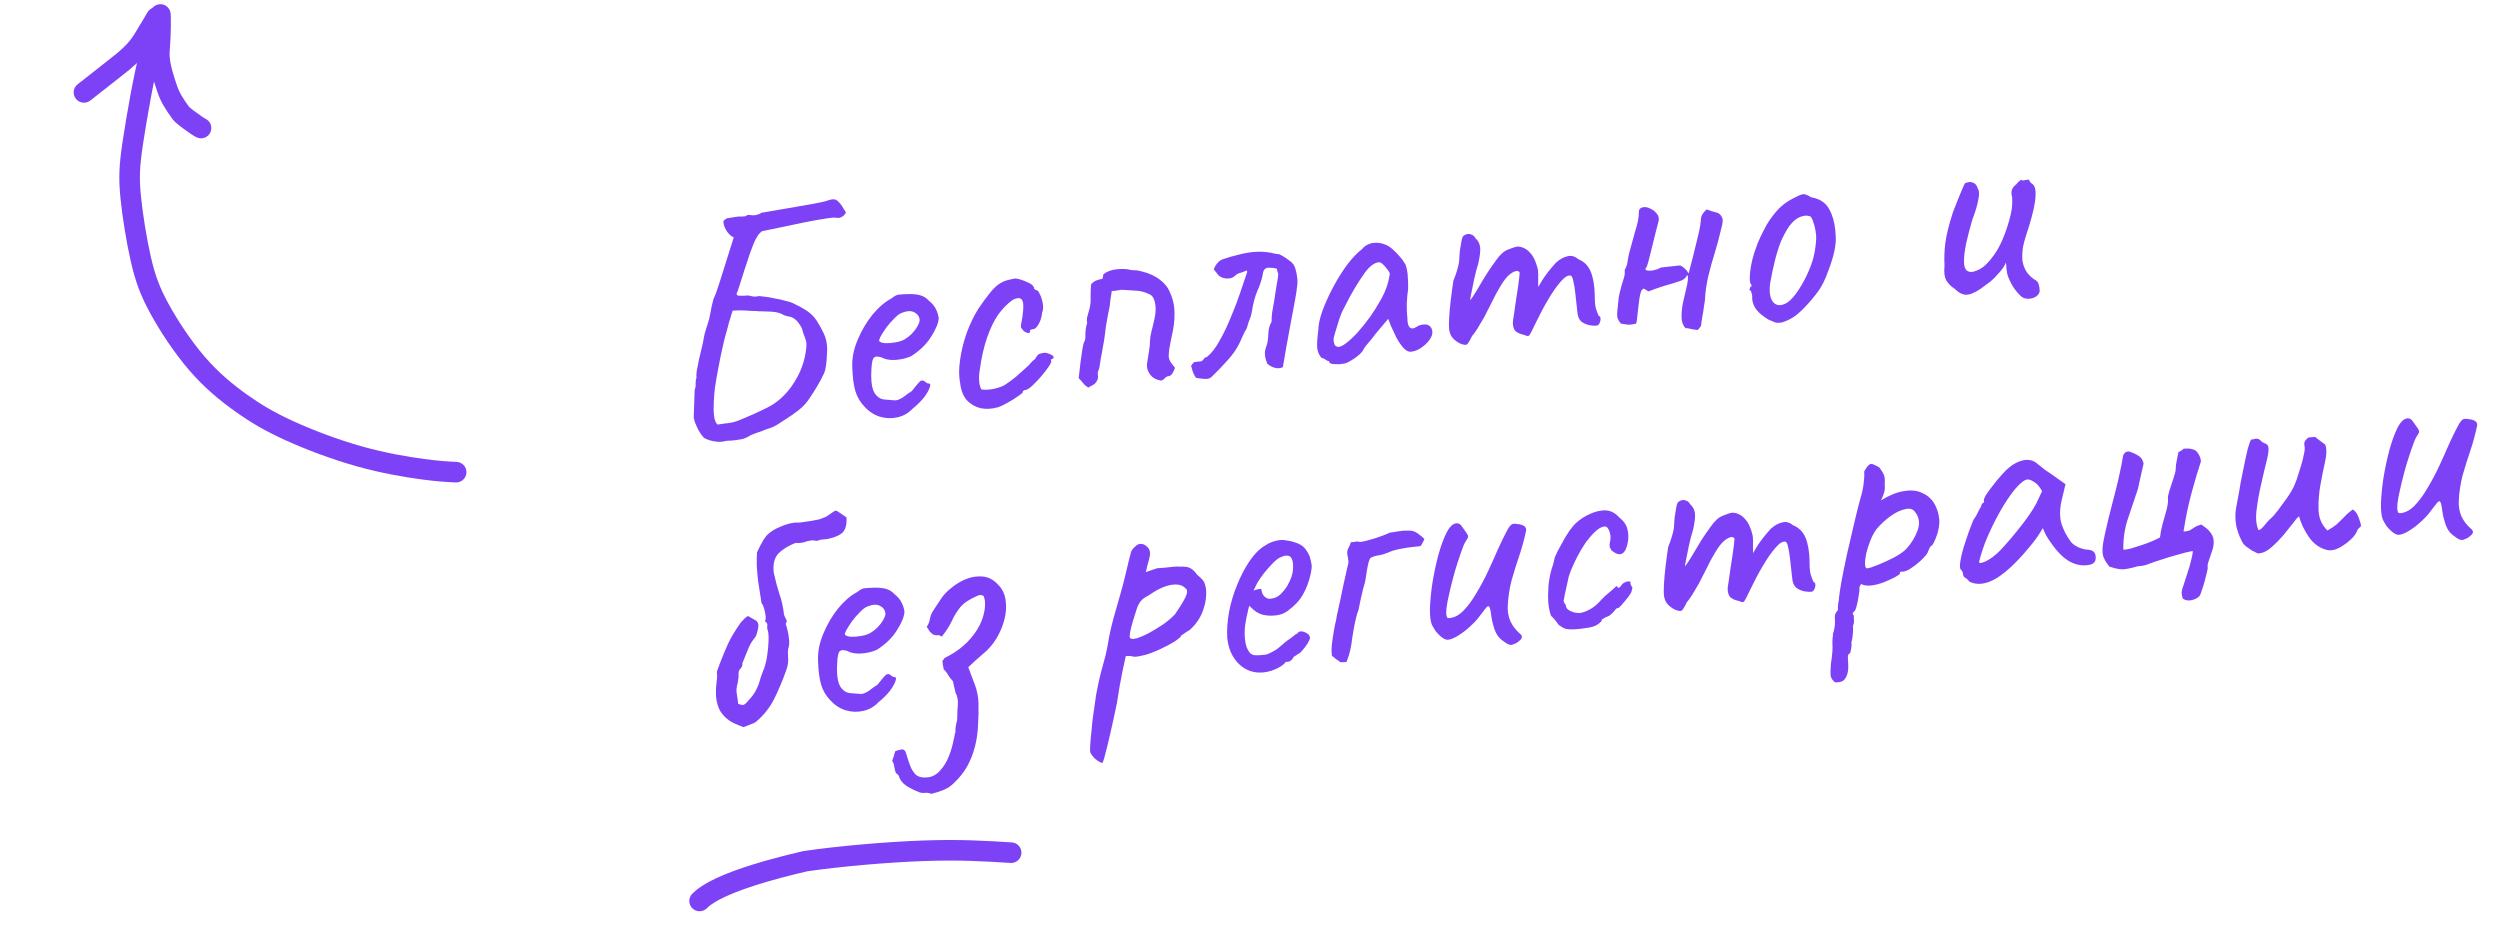 <?xml version="1.0" encoding="UTF-8"?> <svg xmlns="http://www.w3.org/2000/svg" width="243" height="90" viewBox="0 0 243 90" fill="none"><path d="M70.229 42.925C70.02 42.969 69.696 42.951 69.258 42.871C68.838 42.767 68.546 42.649 68.382 42.517C68.21 42.321 68.044 42.082 67.884 41.799C67.745 41.514 67.631 41.258 67.542 41.032C67.471 40.782 67.433 40.636 67.429 40.594L67.519 37.912C67.604 37.709 67.635 37.502 67.612 37.29C67.609 37.075 67.64 36.868 67.704 36.668C67.671 36.564 67.679 36.349 67.729 36.021C67.798 35.67 67.873 35.286 67.956 34.869C68.058 34.429 68.153 34.032 68.243 33.679C68.331 33.304 68.379 33.063 68.389 32.954C68.439 32.627 68.52 32.296 68.633 31.962C68.747 31.627 68.849 31.294 68.942 30.962C69.05 30.392 69.133 29.975 69.19 29.711C69.247 29.447 69.299 29.238 69.346 29.082C69.414 28.924 69.491 28.744 69.576 28.541C69.659 28.318 69.772 27.983 69.916 27.538L71.322 23.069C71.099 22.986 70.885 22.806 70.683 22.528C70.478 22.229 70.362 21.951 70.334 21.697C70.299 21.572 70.311 21.485 70.369 21.436C70.426 21.365 70.525 21.29 70.666 21.21C70.9 21.184 71.142 21.146 71.394 21.097C71.647 21.048 71.902 21.03 72.161 21.045C72.355 21.045 72.481 21.02 72.54 20.971C72.596 20.9 72.722 20.875 72.918 20.897C73.116 20.939 73.309 20.94 73.497 20.897C73.707 20.853 73.881 20.78 74.02 20.679C74.084 20.672 74.274 20.64 74.589 20.584C74.905 20.527 75.253 20.468 75.632 20.404C76.033 20.339 76.38 20.279 76.675 20.225C76.99 20.169 77.18 20.137 77.244 20.13C77.222 20.132 77.359 20.106 77.654 20.052C77.969 19.996 78.338 19.934 78.76 19.866C79.179 19.777 79.558 19.703 79.894 19.644C80.229 19.564 80.416 19.512 80.456 19.486C80.89 19.33 81.202 19.339 81.393 19.511C81.584 19.683 81.731 19.849 81.834 20.01C81.888 20.111 81.954 20.222 82.032 20.342C82.107 20.441 82.16 20.532 82.191 20.614C82.24 20.673 82.234 20.717 82.173 20.745C82.083 20.905 81.947 21.027 81.763 21.112C81.6 21.195 81.397 21.206 81.155 21.147C81.068 21.135 80.76 21.169 80.232 21.249C79.705 21.328 79.063 21.442 78.306 21.59C77.571 21.736 76.816 21.894 76.041 22.065C75.284 22.213 74.623 22.351 74.058 22.477C73.86 22.628 73.698 22.817 73.573 23.046C73.446 23.253 73.332 23.48 73.23 23.728C73.18 23.862 73.065 24.175 72.883 24.667C72.722 25.157 72.545 25.692 72.352 26.271C72.158 26.851 71.999 27.351 71.874 27.773C71.746 28.173 71.681 28.363 71.679 28.342C71.535 28.594 71.593 28.727 71.852 28.741C72.132 28.753 72.368 28.749 72.558 28.727C72.728 28.709 72.902 28.733 73.081 28.799C73.279 28.841 73.462 28.843 73.629 28.803C73.733 28.77 73.938 28.779 74.244 28.831C74.569 28.86 74.919 28.918 75.293 29.005C75.687 29.069 76.039 29.148 76.35 29.243C76.68 29.314 76.913 29.385 77.049 29.455C77.57 29.698 78.027 29.948 78.42 30.206C78.813 30.463 79.139 30.792 79.398 31.192C79.657 31.593 79.885 32.008 80.082 32.437C80.28 32.866 80.385 33.326 80.396 33.819C80.408 33.925 80.4 34.151 80.374 34.497C80.367 34.82 80.34 35.156 80.292 35.504C80.245 35.853 80.177 36.118 80.09 36.299C79.882 36.751 79.651 37.185 79.397 37.599C79.161 37.99 78.941 38.336 78.739 38.638C78.446 39.099 78.083 39.504 77.649 39.852C77.234 40.177 76.796 40.483 76.334 40.77C75.973 41.003 75.693 41.184 75.492 41.314C75.311 41.419 75.138 41.503 74.973 41.564C74.808 41.625 74.58 41.704 74.291 41.8C74.312 41.798 74.209 41.842 73.983 41.931C73.754 41.999 73.527 42.078 73.301 42.167C73.075 42.257 72.962 42.301 72.962 42.301C72.702 42.48 72.427 42.607 72.134 42.682C71.84 42.736 71.544 42.779 71.247 42.812C71.078 42.831 70.907 42.839 70.735 42.837C70.565 42.855 70.397 42.885 70.229 42.925ZM69.757 41.27C70.073 41.214 70.4 41.167 70.74 41.13C71.079 41.092 71.413 41.013 71.743 40.89C72.771 40.476 73.722 40.05 74.596 39.61C75.492 39.167 76.274 38.48 76.944 37.548C77.406 36.874 77.736 36.258 77.931 35.7C78.149 35.14 78.294 34.512 78.368 33.817C78.415 33.468 78.381 33.161 78.266 32.895C78.148 32.607 78.035 32.266 77.927 31.87C77.687 31.445 77.474 31.168 77.288 31.039C77.1 30.888 76.919 30.8 76.744 30.777C76.57 30.753 76.393 30.708 76.214 30.642C75.913 30.439 75.503 30.323 74.985 30.295C74.467 30.266 74.111 30.252 73.918 30.252C74.047 30.259 74.016 30.262 73.822 30.262C73.648 30.238 73.389 30.224 73.045 30.219C72.699 30.193 72.353 30.177 72.01 30.172C71.666 30.168 71.398 30.175 71.207 30.197C71.096 30.552 70.978 30.941 70.853 31.363C70.749 31.782 70.635 32.202 70.509 32.624C70.403 33.022 70.307 33.419 70.222 33.814C70.078 34.453 69.946 35.1 69.825 35.758C69.702 36.394 69.591 37.039 69.491 37.694C69.446 38.064 69.409 38.508 69.381 39.026C69.352 39.544 69.362 40.026 69.411 40.471C69.479 40.893 69.595 41.16 69.757 41.27ZM88.703 39.727C88.3 40.158 87.805 40.438 87.219 40.567C86.653 40.694 86.082 40.671 85.505 40.499C84.925 40.305 84.427 39.974 84.011 39.505C83.599 39.078 83.307 38.573 83.135 37.991C82.962 37.388 82.863 36.594 82.84 35.609C82.813 34.775 82.987 33.919 83.362 33.041C83.735 32.141 84.214 31.326 84.798 30.596C85.404 29.864 86.022 29.335 86.651 29.008C86.946 28.761 87.201 28.636 87.415 28.634C87.648 28.608 88 28.59 88.472 28.581C88.966 28.591 89.337 28.647 89.585 28.748C89.853 28.848 90.073 28.995 90.245 29.191C90.598 29.474 90.845 29.768 90.987 30.075C91.125 30.36 91.211 30.651 91.244 30.948C91.21 31.424 90.956 32.031 90.479 32.77C90.022 33.486 89.381 34.104 88.559 34.624C88.109 34.824 87.607 34.944 87.053 34.984C86.499 35.023 86.028 34.936 85.64 34.721C85.218 34.596 84.957 34.657 84.855 34.904C84.751 35.13 84.693 35.673 84.681 36.533C84.685 37.348 84.814 37.935 85.068 38.293C85.32 38.63 85.63 38.811 85.997 38.835C86.431 38.873 86.766 38.9 87.004 38.917C87.261 38.91 87.558 38.78 87.895 38.529C88.211 38.279 88.41 38.139 88.493 38.109C88.573 38.057 88.632 38.007 88.669 37.96C88.726 37.89 88.849 37.737 89.037 37.501C89.169 37.336 89.274 37.218 89.352 37.145C89.427 37.05 89.518 36.997 89.624 36.986C89.73 36.974 89.832 37.017 89.928 37.113C90.022 37.189 90.114 37.243 90.204 37.276C90.416 37.252 90.472 37.375 90.373 37.644C90.295 37.91 90.106 38.242 89.807 38.64C89.505 39.016 89.137 39.379 88.703 39.727ZM87.927 32.988C88.149 32.856 88.377 32.681 88.61 32.462C88.841 32.221 89.028 31.976 89.172 31.724C89.335 31.448 89.407 31.225 89.388 31.056C89.356 30.759 89.191 30.53 88.894 30.37C88.595 30.188 88.178 30.202 87.643 30.411C87.417 30.501 87.169 30.689 86.901 30.976C86.63 31.242 86.373 31.539 86.13 31.866C85.908 32.191 85.725 32.479 85.581 32.731C85.459 32.981 85.421 33.125 85.468 33.163C85.543 33.261 85.733 33.326 86.037 33.357C86.338 33.367 86.668 33.341 87.026 33.28C87.406 33.217 87.706 33.119 87.927 32.988ZM97 39.584C96.397 39.758 95.831 39.788 95.304 39.675C94.774 39.54 94.326 39.279 93.962 38.889C93.615 38.477 93.405 37.931 93.33 37.253C93.196 36.624 93.19 35.884 93.311 35.034C93.429 34.162 93.643 33.28 93.952 32.387C94.283 31.492 94.658 30.71 95.078 30.042C95.446 29.486 95.818 28.973 96.196 28.502C96.573 28.031 96.923 27.703 97.246 27.517C97.529 27.357 97.796 27.252 98.048 27.203C98.319 27.13 98.54 27.084 98.709 27.065C99.058 27.113 99.436 27.232 99.843 27.423C100.27 27.591 100.497 27.802 100.525 28.056C100.525 28.056 100.55 28.086 100.599 28.145C100.667 28.18 100.702 28.198 100.702 28.198C100.829 28.184 100.95 28.31 101.065 28.576C101.202 28.84 101.3 29.151 101.361 29.509C101.42 29.846 101.399 30.138 101.297 30.386C101.257 30.798 101.147 31.164 100.968 31.484C100.788 31.805 100.614 31.974 100.444 31.993C100.359 32.002 100.276 32.022 100.193 32.053C100.13 32.06 100.104 32.116 100.115 32.222C100.127 32.328 100.068 32.378 99.939 32.371C99.83 32.361 99.707 32.31 99.568 32.218C99.426 32.105 99.315 31.967 99.232 31.805C99.221 31.699 99.243 31.514 99.3 31.25C99.357 30.986 99.405 30.648 99.445 30.236C99.507 29.628 99.454 29.247 99.287 29.094C99.118 28.92 98.83 28.941 98.425 29.157C97.928 29.513 97.464 29.982 97.035 30.566C96.627 31.148 96.269 31.885 95.959 32.778C95.648 33.649 95.402 34.728 95.222 36.014C95.148 36.516 95.142 36.946 95.203 37.304C95.285 37.66 95.359 37.844 95.425 37.859C95.731 37.911 96.137 37.888 96.641 37.789C97.143 37.669 97.503 37.533 97.723 37.38C98.043 37.173 98.4 36.908 98.794 36.586C99.185 36.242 99.527 35.936 99.819 35.668C99.918 35.592 100.034 35.472 100.166 35.307C100.298 35.143 100.444 35.008 100.605 34.905C100.746 34.632 100.878 34.467 101.001 34.41C101.123 34.354 101.312 34.312 101.566 34.284C101.741 34.307 101.907 34.353 102.064 34.422C102.222 34.49 102.327 34.565 102.379 34.645C102.452 34.722 102.428 34.8 102.308 34.878C102.223 34.887 102.174 34.925 102.159 34.991C102.164 35.033 102.166 35.054 102.166 35.054C102.218 35.135 102.143 35.325 101.94 35.627C101.756 35.905 101.512 36.221 101.208 36.577C100.903 36.932 100.605 37.244 100.313 37.513C100.039 37.757 99.839 37.887 99.712 37.901C99.5 37.924 99.401 38 99.415 38.127C99.419 38.169 99.272 38.293 98.973 38.498C98.695 38.7 98.363 38.908 97.979 39.122C97.616 39.334 97.29 39.488 97 39.584ZM112.891 36.994C112.608 36.961 112.351 36.871 112.121 36.725C111.888 36.557 111.713 36.34 111.598 36.074C111.483 35.808 111.452 35.532 111.507 35.247C111.573 34.875 111.63 34.515 111.677 34.166C111.744 33.794 111.779 33.436 111.784 33.092C111.784 32.899 111.828 32.615 111.916 32.24C112.022 31.842 112.125 31.412 112.224 30.951C112.323 30.489 112.352 30.067 112.31 29.686C112.282 29.431 112.225 29.212 112.141 29.028C112.054 28.823 111.909 28.678 111.706 28.593C111.275 28.383 110.844 28.27 110.413 28.253C110.003 28.234 109.571 28.206 109.116 28.171C109.072 28.154 108.923 28.171 108.671 28.22C108.44 28.267 108.239 28.289 108.067 28.287C108.029 28.527 107.991 28.767 107.953 29.007C107.915 29.248 107.888 29.487 107.871 29.725C107.814 29.988 107.752 30.296 107.683 30.647C107.615 30.998 107.556 31.337 107.506 31.664C107.437 32.209 107.385 32.611 107.349 32.873C107.314 33.134 107.268 33.397 107.211 33.661C107.175 33.922 107.102 34.327 106.991 34.876C106.951 35.095 106.92 35.303 106.899 35.498C106.877 35.694 106.824 35.893 106.739 36.095C106.706 36.185 106.693 36.261 106.7 36.325C106.705 36.367 106.713 36.441 106.725 36.548C106.741 36.696 106.714 36.839 106.643 36.975C106.591 37.088 106.517 37.193 106.42 37.289C106.342 37.362 106.242 37.427 106.12 37.484C105.997 37.54 105.886 37.606 105.787 37.681C105.557 37.535 105.391 37.392 105.289 37.253C105.188 37.114 105.041 36.948 104.848 36.755C104.917 36.211 104.977 35.689 105.029 35.189C105.103 34.688 105.163 34.262 105.211 33.914C105.277 33.541 105.337 33.309 105.391 33.218C105.483 33.079 105.52 32.828 105.501 32.465C105.504 32.1 105.561 31.739 105.672 31.384C105.625 31.153 105.633 30.937 105.697 30.737C105.759 30.516 105.82 30.294 105.881 30.073C105.988 29.675 106.029 29.273 106.006 28.868C106.002 28.439 106.02 28.019 106.06 27.607C106.275 27.411 106.444 27.296 106.569 27.261C106.692 27.204 106.89 27.15 107.163 27.099C107.177 27.032 107.191 26.967 107.206 26.901C107.217 26.814 107.23 26.737 107.245 26.671C107.558 26.4 107.991 26.235 108.542 26.174C109.093 26.113 109.557 26.137 109.934 26.245C110 26.26 110.054 26.264 110.097 26.26C110.139 26.255 110.204 26.259 110.291 26.27C110.505 26.268 110.768 26.314 111.079 26.409C111.387 26.482 111.689 26.588 111.983 26.728C112.278 26.867 112.507 27.002 112.672 27.134C113.162 27.488 113.509 27.911 113.714 28.404C113.939 28.894 114.082 29.404 114.14 29.934C114.201 30.679 114.154 31.424 114.001 32.171C113.844 32.897 113.727 33.489 113.649 33.948C113.616 34.231 113.599 34.469 113.599 34.662C113.62 34.853 113.683 35.029 113.786 35.189C113.89 35.349 114.027 35.527 114.199 35.723C114.19 35.831 114.122 36 113.997 36.228C113.891 36.433 113.753 36.545 113.584 36.563C113.435 36.58 113.314 36.647 113.22 36.764C113.144 36.859 113.035 36.935 112.891 36.994ZM117.748 36.651C117.592 36.797 117.352 36.856 117.027 36.827C116.702 36.799 116.44 36.763 116.242 36.721C116.191 36.641 116.138 36.55 116.083 36.449C116.029 36.347 115.987 36.255 115.956 36.173C115.924 36.069 115.891 35.965 115.858 35.862C115.846 35.756 115.814 35.663 115.763 35.583C115.819 35.512 115.865 35.442 115.901 35.374C115.957 35.303 116.015 35.243 116.074 35.194C116.18 35.182 116.296 35.169 116.424 35.155C116.551 35.141 116.668 35.129 116.774 35.117C116.875 35.063 116.953 34.99 117.007 34.898C117.08 34.782 117.18 34.718 117.307 34.704C117.741 34.355 118.146 33.839 118.521 33.153C118.917 32.466 119.284 31.706 119.622 30.875C119.98 30.041 120.288 29.235 120.546 28.455C120.822 27.652 121.049 26.983 121.226 26.448C121.221 26.406 121.218 26.374 121.215 26.353C121.213 26.332 121.2 26.312 121.176 26.293C121.033 26.352 120.878 26.412 120.713 26.473C120.546 26.512 120.381 26.574 120.218 26.656C120.2 26.68 120.17 26.704 120.13 26.73C120.09 26.756 120.06 26.781 120.042 26.804C119.829 27.021 119.528 27.108 119.137 27.065C118.767 27.02 118.493 26.868 118.314 26.609C118.262 26.528 118.211 26.459 118.162 26.4C118.113 26.341 118.051 26.273 117.978 26.195C118.042 25.995 118.149 25.8 118.3 25.612C118.47 25.4 118.659 25.261 118.866 25.195C119.425 25.005 119.976 24.848 120.52 24.723C121.083 24.575 121.654 24.491 122.231 24.47C122.808 24.449 123.384 24.515 123.959 24.666C124.067 24.675 124.165 24.686 124.252 24.698C124.339 24.71 124.429 24.743 124.52 24.797C124.657 24.868 124.795 24.949 124.934 25.041C125.073 25.133 125.201 25.226 125.319 25.321C125.481 25.431 125.613 25.556 125.714 25.695C125.815 25.834 125.887 25.998 125.929 26.187C125.995 26.394 126.041 26.614 126.067 26.848C126.114 27.079 126.129 27.313 126.112 27.551C126.065 28.093 125.965 28.748 125.814 29.516C125.681 30.26 125.559 30.907 125.448 31.455C125.285 32.31 125.144 33.077 125.026 33.755C124.905 34.413 124.794 35.058 124.692 35.692C124.426 35.807 124.16 35.826 123.894 35.748C123.628 35.67 123.387 35.535 123.173 35.344C123.056 35.057 122.983 34.786 122.955 34.531C122.924 34.256 122.968 33.972 123.086 33.68C123.202 33.367 123.266 32.973 123.278 32.5C123.29 32.026 123.387 31.64 123.568 31.341C123.601 31.251 123.614 31.175 123.607 31.111C123.593 30.984 123.609 30.735 123.654 30.366C123.72 29.993 123.792 29.578 123.871 29.118C123.946 28.638 124.015 28.19 124.076 27.776C124.159 27.359 124.21 27.042 124.229 26.825C124.258 26.693 124.245 26.577 124.191 26.475C124.158 26.372 124.134 26.256 124.12 26.129C123.941 26.063 123.69 26.026 123.368 26.019C123.066 26.009 122.876 26.137 122.798 26.404C122.782 26.448 122.766 26.504 122.752 26.57C122.757 26.612 122.751 26.656 122.734 26.7C122.623 27.249 122.446 27.784 122.203 28.304C121.981 28.822 121.801 29.518 121.661 30.392C121.623 30.633 121.552 30.866 121.448 31.092C121.363 31.294 121.291 31.517 121.232 31.76C121.235 31.781 121.226 31.803 121.207 31.827C121.21 31.848 121.202 31.87 121.183 31.894C121.185 31.915 121.177 31.937 121.158 31.961C121.031 32.168 120.915 32.385 120.811 32.611C120.726 32.813 120.632 33.028 120.528 33.254C120.233 33.887 119.817 34.491 119.279 35.066C118.763 35.638 118.252 36.166 117.748 36.651ZM130.931 35.261C130.766 35.322 130.546 35.368 130.27 35.398C129.992 35.407 129.745 35.403 129.528 35.384C129.33 35.341 129.228 35.288 129.221 35.224C129.209 35.118 129.15 35.071 129.044 35.083C129.044 35.083 128.987 35.046 128.871 34.973C128.777 34.898 128.63 34.828 128.43 34.764C128.206 34.489 128.076 34.181 128.038 33.842C127.998 33.481 128.032 32.909 128.138 32.124C128.144 31.587 128.277 30.95 128.539 30.213C128.82 29.452 129.174 28.673 129.601 27.874C130.028 27.076 130.485 26.349 130.97 25.695C131.477 25.038 131.949 24.546 132.385 24.219C132.649 23.889 132.992 23.691 133.414 23.622C133.836 23.555 134.249 23.605 134.654 23.775C134.878 23.858 135.109 24.004 135.346 24.214C135.584 24.424 135.814 24.656 136.035 24.911C136.256 25.165 136.446 25.424 136.603 25.685C136.693 25.911 136.748 26.12 136.769 26.311C136.809 26.478 136.832 26.69 136.839 26.947C136.867 27.201 136.877 27.587 136.87 28.102C136.806 28.496 136.762 28.973 136.738 29.534C136.735 30.092 136.756 30.573 136.801 30.975C136.803 31.383 136.877 31.665 137.023 31.82C137.19 31.973 137.403 31.961 137.662 31.782C137.903 31.627 138.141 31.547 138.376 31.542C138.61 31.516 138.797 31.56 138.938 31.673C139.101 31.784 139.196 31.967 139.224 32.221C139.252 32.476 139.154 32.755 138.93 33.058C138.725 33.339 138.453 33.594 138.113 33.825C137.793 34.032 137.473 34.153 137.155 34.188C136.922 34.214 136.684 34.1 136.442 33.848C136.197 33.575 135.967 33.246 135.753 32.862C135.558 32.454 135.376 32.066 135.206 31.699L134.935 30.988L133.711 32.443C133.468 32.77 133.223 33.077 132.975 33.361C132.747 33.623 132.606 33.81 132.554 33.923C132.469 34.125 132.289 34.339 132.013 34.562C131.759 34.783 131.398 35.016 130.931 35.261ZM130.82 33.374C131.157 33.122 131.536 32.769 131.958 32.315C132.378 31.839 132.784 31.333 133.175 30.796C133.564 30.238 133.884 29.73 134.134 29.274C134.441 28.746 134.666 28.26 134.81 27.815C134.954 27.369 135.047 26.951 135.09 26.56C134.98 26.337 134.815 26.108 134.596 25.874C134.375 25.62 134.189 25.49 134.038 25.485C133.571 25.537 133.106 25.889 132.641 26.541C132.195 27.169 131.766 27.85 131.353 28.582C131.28 28.698 131.182 28.88 131.06 29.13C130.937 29.38 130.813 29.619 130.688 29.847C130.582 30.052 130.511 30.189 130.476 30.257C130.421 30.349 130.321 30.607 130.175 31.03C130.047 31.431 129.921 31.842 129.796 32.263C129.668 32.664 129.611 32.928 129.625 33.055C129.639 33.182 129.665 33.319 129.703 33.465C129.762 33.609 129.878 33.692 130.053 33.716C130.227 33.74 130.483 33.626 130.82 33.374ZM141.942 33.402C141.692 33.279 141.459 33.112 141.242 32.9C141.023 32.666 140.893 32.359 140.851 31.977C140.827 31.765 140.83 31.4 140.859 30.882C140.887 30.363 140.941 29.778 141.019 29.126C141.097 28.473 141.18 27.863 141.268 27.295C141.438 26.89 141.576 26.489 141.682 26.091C141.788 25.692 141.837 25.451 141.828 25.366C141.842 25.107 141.862 24.804 141.888 24.458C141.936 24.11 141.987 23.793 142.041 23.508C142.095 23.223 142.141 23.056 142.179 23.009C142.274 22.892 142.394 22.814 142.54 22.776C142.684 22.718 142.834 22.723 142.992 22.791C143.169 22.836 143.311 22.96 143.419 23.162C143.681 23.391 143.831 23.686 143.871 24.046C143.909 24.385 143.848 24.907 143.69 25.611C143.546 26.057 143.41 26.576 143.282 27.17C143.154 27.763 143.043 28.312 142.949 28.816C142.873 29.297 142.834 29.623 142.831 29.795L142.216 30.056C142.539 29.677 142.84 29.29 143.118 28.894C143.394 28.477 143.595 28.155 143.72 27.926C144.026 27.399 144.289 26.962 144.509 26.616C144.747 26.246 145.052 25.805 145.425 25.291C145.795 24.757 146.176 24.414 146.567 24.264C146.977 24.09 147.299 23.99 147.532 23.964C148.008 23.997 148.406 24.2 148.726 24.573C149.065 24.922 149.319 25.473 149.488 26.227C149.521 26.524 149.528 26.878 149.509 27.287C149.511 27.695 149.512 27.899 149.512 27.899C149.512 27.899 149.657 27.657 149.947 27.175C150.258 26.69 150.682 26.149 151.217 25.554C151.587 25.212 151.96 24.999 152.337 24.915C152.712 24.809 153.065 24.899 153.397 25.184C153.981 25.42 154.392 25.836 154.63 26.433C154.865 27.008 154.992 27.766 155.01 28.709C155.007 29.267 155.042 29.682 155.115 29.953C155.185 30.202 155.277 30.45 155.39 30.695C155.569 30.761 155.62 30.938 155.545 31.225C155.467 31.491 155.354 31.633 155.205 31.649C154.993 31.672 154.745 31.657 154.46 31.602C154.196 31.546 153.947 31.434 153.714 31.266C153.5 31.075 153.373 30.799 153.333 30.439L153.116 28.467C153.064 28 153.001 27.621 152.926 27.329C152.872 27.034 152.799 26.86 152.707 26.806C152.46 26.704 152.136 26.88 151.735 27.331C151.334 27.784 150.917 28.377 150.483 29.112C150.049 29.846 149.649 30.599 149.283 31.369C148.953 32.071 148.74 32.48 148.646 32.598C148.57 32.692 148.408 32.678 148.158 32.555C147.675 32.458 147.356 32.29 147.201 32.049C147.064 31.785 147.02 31.479 147.067 31.13C147.134 30.758 147.207 30.256 147.288 29.625C147.389 28.991 147.483 28.38 147.568 27.791C147.651 27.181 147.7 26.747 147.714 26.487C147.611 26.327 147.456 26.291 147.251 26.378C147.065 26.441 146.874 26.559 146.678 26.73C146.443 26.928 146.17 27.28 145.861 27.786C145.552 28.293 145.241 28.874 144.927 29.531C144.717 29.962 144.496 30.395 144.265 30.828C144.032 31.24 143.815 31.607 143.614 31.93C143.414 32.252 143.237 32.497 143.084 32.664C142.838 33.164 142.665 33.441 142.563 33.495C142.462 33.549 142.255 33.518 141.942 33.402ZM165.001 32.081C164.869 32.053 164.738 32.035 164.609 32.028C164.477 32 164.345 31.971 164.213 31.943C164.102 31.912 163.972 31.894 163.821 31.89C163.576 31.616 163.452 31.265 163.447 30.836C163.44 30.386 163.486 29.92 163.582 29.437C163.701 28.952 163.809 28.478 163.909 28.017C164.029 27.552 164.082 27.16 164.069 26.84C164.038 26.757 164.004 26.74 163.966 26.787C163.926 26.813 163.908 26.847 163.913 26.889C163.783 27.075 163.584 27.215 163.316 27.309C163.047 27.403 162.798 27.484 162.57 27.553C162.174 27.661 161.779 27.779 161.386 27.909C160.992 28.038 160.61 28.177 160.24 28.325C160.172 28.289 160.092 28.244 160 28.19C159.93 28.134 159.86 28.088 159.792 28.052C159.643 28.069 159.531 28.221 159.456 28.508C159.38 28.795 159.322 29.145 159.282 29.557C159.239 29.948 159.195 30.329 159.15 30.699C159.124 31.045 159.087 31.296 159.04 31.451C158.705 31.531 158.463 31.569 158.312 31.564C158.182 31.557 157.932 31.52 157.559 31.454C157.364 31.239 157.244 31.027 157.199 30.817C157.176 30.605 157.182 30.368 157.218 30.107C157.27 29.608 157.311 29.206 157.342 28.902C157.394 28.596 157.49 28.199 157.629 27.711C157.71 27.466 157.78 27.233 157.842 27.012C157.922 26.767 157.947 26.507 157.917 26.231C158.063 26 158.154 25.754 158.189 25.492C158.225 25.231 158.271 24.968 158.328 24.705C158.571 23.798 158.762 23.101 158.902 22.613C159.06 22.102 159.166 21.704 159.221 21.419C159.275 21.134 159.3 20.873 159.296 20.638C159.284 20.339 159.448 20.17 159.787 20.133C159.999 20.11 160.231 20.17 160.483 20.314C160.733 20.436 160.934 20.607 161.087 20.827C161.24 21.046 161.278 21.288 161.2 21.555C161.155 21.731 161.079 22.019 160.973 22.417C160.885 22.791 160.781 23.21 160.661 23.674C160.559 24.115 160.455 24.534 160.349 24.932C160.262 25.307 160.185 25.584 160.119 25.763C160.107 25.85 160.073 25.929 160.016 25.999C159.957 26.049 159.933 26.126 159.945 26.232C160.105 26.322 160.354 26.338 160.691 26.279C161.047 26.197 161.294 26.105 161.433 26.004C161.751 25.969 162.059 25.935 162.355 25.902C162.673 25.867 162.992 25.832 163.31 25.797C163.649 25.953 163.924 26.212 164.136 26.575C164.24 26.156 164.383 25.603 164.565 24.918C164.744 24.211 164.915 23.516 165.075 22.833C165.236 22.15 165.319 21.637 165.324 21.293C165.345 21.097 165.411 20.918 165.522 20.756C165.633 20.593 165.758 20.462 165.897 20.36C166.21 20.476 166.511 20.572 166.798 20.647C167.104 20.699 167.322 20.922 167.451 21.316C167.451 21.509 167.43 21.704 167.387 21.902C167.342 22.079 167.297 22.255 167.252 22.432C167.108 23.07 166.918 23.778 166.682 24.555C166.443 25.311 166.228 26.087 166.037 26.88C165.864 27.651 165.761 28.37 165.728 29.039C165.735 29.103 165.705 29.321 165.639 29.693C165.594 30.063 165.537 30.423 165.469 30.774C165.421 31.123 165.388 31.309 165.369 31.332C165.386 31.481 165.358 31.623 165.288 31.76C165.214 31.875 165.119 31.982 165.001 32.081ZM173.236 31.334C172.963 31.385 172.738 31.389 172.562 31.344C172.383 31.277 172.158 31.184 171.887 31.064C171.381 30.755 170.991 30.433 170.718 30.098C170.464 29.74 170.327 29.379 170.309 29.017C170.33 28.821 170.311 28.651 170.253 28.508C170.215 28.362 170.196 28.289 170.196 28.289C170.057 28.197 170.008 28.138 170.048 28.112C170.086 28.065 170.11 27.998 170.122 27.91C170.287 27.849 170.296 27.73 170.147 27.553C170.065 27.391 170.055 27.006 170.116 26.398C170.197 25.767 170.325 25.173 170.499 24.617C170.58 24.372 170.694 24.048 170.843 23.646C171.013 23.241 171.204 22.833 171.416 22.423C171.626 21.992 171.824 21.649 172.011 21.392C172.419 20.81 172.789 20.372 173.121 20.078C173.473 19.761 173.872 19.491 174.32 19.27C174.725 19.053 175.022 18.924 175.211 18.882C175.399 18.84 175.678 18.938 176.048 19.176C176.573 19.268 176.978 19.438 177.263 19.686C177.567 19.91 177.824 20.289 178.033 20.824C178.27 21.42 178.404 22.146 178.434 23.001C178.483 23.833 178.241 24.944 177.707 26.333C177.395 27.204 177.062 27.875 176.705 28.343C176.371 28.809 175.953 29.306 175.453 29.833C175.088 30.217 174.746 30.523 174.428 30.751C174.11 30.98 173.713 31.174 173.236 31.334ZM175.363 27.268C175.717 26.585 175.982 25.965 176.156 25.41C176.35 24.83 176.475 24.119 176.533 23.275C176.549 23.038 176.528 22.75 176.47 22.413C176.409 22.055 176.319 21.732 176.202 21.445C176.105 21.155 175.992 21.006 175.863 20.999C175.576 20.924 175.268 20.957 174.941 21.101C174.611 21.223 174.268 21.518 173.912 21.987C173.598 22.451 173.322 22.964 173.083 23.527C172.866 24.088 172.676 24.699 172.513 25.361C172.35 26.023 172.202 26.726 172.07 27.47C171.947 28.299 172.025 28.913 172.305 29.311C172.606 29.707 173.032 29.768 173.581 29.493C174.127 29.196 174.722 28.455 175.363 27.268ZM196.556 28.889C196.321 28.701 196.077 28.438 195.825 28.101C195.571 27.742 195.354 27.326 195.173 26.853C195.112 26.688 195.065 26.457 195.032 26.16C195.02 25.861 194.997 25.649 194.962 25.524C194.914 25.679 194.826 25.85 194.696 26.036C194.585 26.198 194.472 26.34 194.357 26.46C194.281 26.554 194.109 26.745 193.84 27.032C193.569 27.298 193.293 27.521 193.013 27.703C192.362 28.225 191.806 28.533 191.344 28.627C190.904 28.719 190.454 28.532 189.995 28.068C189.625 27.83 189.347 27.549 189.161 27.226C188.997 26.901 188.945 26.434 189.007 25.827C188.967 25.08 188.994 24.347 189.086 23.629C189.176 22.889 189.421 21.896 189.82 20.65C190.169 19.732 190.439 19.058 190.627 18.63C190.814 18.18 190.934 17.909 190.988 17.817C191.295 17.676 191.561 17.657 191.787 17.761C192.011 17.844 192.16 18.031 192.235 18.323C192.386 18.521 192.405 18.884 192.291 19.412C192.199 19.937 192.003 20.592 191.703 21.376C191.486 22.13 191.29 22.881 191.115 23.63C190.961 24.377 190.891 25.007 190.905 25.521C190.919 26.034 191.08 26.328 191.388 26.401C191.591 26.486 191.916 26.418 192.364 26.197C192.833 25.973 193.327 25.489 193.846 24.745C194.386 23.999 194.866 22.905 195.286 21.464C195.409 21.021 195.495 20.636 195.545 20.308C195.593 19.96 195.605 19.583 195.581 19.177C195.511 18.928 195.497 18.704 195.539 18.506C195.601 18.285 195.751 18.086 195.989 17.909C196.062 17.794 196.168 17.686 196.307 17.584C196.444 17.462 196.539 17.451 196.593 17.553L197.099 17.465C197.181 17.434 197.24 17.481 197.275 17.606C197.329 17.708 197.414 17.795 197.529 17.868C197.784 18.033 197.893 18.439 197.857 19.087C197.821 19.735 197.623 20.659 197.261 21.857C196.954 22.771 196.751 23.459 196.652 23.921C196.574 24.38 196.548 24.823 196.573 25.249C196.615 25.631 196.729 25.983 196.915 26.306C197.101 26.629 197.368 26.911 197.717 27.151C197.966 27.274 198.112 27.43 198.155 27.618C198.218 27.804 198.253 28.026 198.26 28.283C198.239 28.478 198.129 28.651 197.931 28.802C197.752 28.929 197.535 29.006 197.281 29.035C197.026 29.063 196.785 29.014 196.556 28.889ZM72.261 70.677C72.104 70.609 71.935 70.541 71.756 70.475C71.598 70.407 71.441 70.338 71.283 70.27C71.146 70.199 71.02 70.127 70.905 70.054C70.415 69.7 70.07 69.299 69.87 68.848C69.689 68.375 69.595 67.913 69.589 67.463C69.582 67.013 69.603 66.624 69.653 66.297C69.701 65.948 69.717 65.71 69.703 65.583C69.663 65.416 69.678 65.253 69.746 65.095C69.812 64.916 69.878 64.737 69.944 64.558C70.244 63.774 70.524 63.099 70.783 62.534C71.062 61.945 71.479 61.255 72.036 60.464C72.151 60.344 72.257 60.236 72.354 60.139C72.47 60.019 72.589 59.931 72.711 59.875L73.502 60.335C73.597 60.41 73.661 60.51 73.697 60.635C73.73 60.739 73.725 60.89 73.682 61.087C73.656 61.241 73.62 61.395 73.572 61.55C73.544 61.682 73.493 61.806 73.42 61.921C73.097 62.3 72.853 62.714 72.688 63.161C72.52 63.587 72.343 64.025 72.156 64.475C72.178 64.666 72.121 64.833 71.987 64.977C71.85 65.099 71.782 65.268 71.785 65.482C71.801 65.63 71.796 65.781 71.77 65.934C71.744 66.088 71.719 66.251 71.696 66.426C71.585 66.781 71.557 67.117 71.614 67.433C71.67 67.748 71.717 68.076 71.754 68.415C71.933 68.481 72.088 68.518 72.217 68.525C72.344 68.511 72.502 68.386 72.691 68.151C73.075 67.743 73.337 67.393 73.476 67.098C73.637 66.802 73.755 66.51 73.83 66.222C73.906 65.935 74.019 65.6 74.17 65.219C74.343 64.835 74.472 64.359 74.56 63.791C74.648 63.224 74.696 62.693 74.706 62.198C74.714 61.682 74.676 61.343 74.594 61.18C74.561 61.076 74.558 60.948 74.584 60.795C74.61 60.642 74.53 60.5 74.344 60.371C74.419 60.276 74.444 60.113 74.418 59.88C74.392 59.646 74.344 59.405 74.274 59.155C74.203 58.905 74.12 58.732 74.023 58.635C73.887 57.792 73.777 57.085 73.693 56.515C73.627 55.921 73.582 55.411 73.556 54.984C73.549 54.535 73.557 54.115 73.578 53.727C73.592 53.66 73.696 53.434 73.89 53.048C74.102 52.639 74.303 52.316 74.491 52.08C74.817 51.723 75.277 51.425 75.874 51.187C76.489 50.926 77.021 50.792 77.471 50.786C77.452 50.809 77.581 50.806 77.856 50.776C78.153 50.743 78.481 50.696 78.839 50.635C79.197 50.574 79.46 50.523 79.627 50.483C79.792 50.422 79.957 50.361 80.122 50.3C80.287 50.239 80.558 50.07 80.935 49.792C81.093 49.667 81.227 49.62 81.338 49.651L82.278 50.288C82.322 50.884 82.223 51.345 81.98 51.673C81.734 51.979 81.224 52.218 80.449 52.389C80.322 52.403 80.184 52.418 80.035 52.434C79.885 52.43 79.737 52.457 79.594 52.515C79.471 52.572 79.355 52.585 79.244 52.554C79.154 52.521 79.025 52.514 78.855 52.532C78.622 52.558 78.382 52.617 78.134 52.709C77.884 52.779 77.618 52.798 77.335 52.765C76.595 53.061 76.033 53.413 75.649 53.82C75.265 54.227 75.118 54.844 75.209 55.671C75.381 56.447 75.564 57.135 75.759 57.736C75.975 58.334 76.124 59.004 76.206 59.747C76.27 59.933 76.34 60.086 76.418 60.206C76.496 60.326 76.479 60.468 76.368 60.63C76.528 61.106 76.634 61.577 76.685 62.044C76.734 62.489 76.708 62.836 76.607 63.083C76.581 63.236 76.579 63.515 76.603 63.92C76.645 64.302 76.583 64.717 76.418 65.164C76.04 66.215 75.64 67.16 75.218 68.001C74.793 68.82 74.218 69.538 73.492 70.155C73.352 70.256 73.179 70.34 72.972 70.406C72.786 70.469 72.549 70.56 72.261 70.677ZM85.376 68.264C84.972 68.695 84.477 68.975 83.891 69.104C83.325 69.231 82.754 69.208 82.177 69.036C81.597 68.842 81.1 68.511 80.683 68.042C80.271 67.615 79.979 67.111 79.808 66.528C79.634 65.925 79.535 65.131 79.513 64.147C79.485 63.312 79.659 62.456 80.034 61.578C80.407 60.678 80.886 59.863 81.471 59.133C82.077 58.401 82.694 57.872 83.323 57.545C83.618 57.298 83.873 57.173 84.087 57.171C84.32 57.145 84.673 57.128 85.144 57.118C85.638 57.128 86.01 57.184 86.257 57.285C86.525 57.385 86.746 57.532 86.917 57.728C87.27 58.011 87.518 58.305 87.659 58.612C87.797 58.897 87.883 59.188 87.916 59.485C87.883 59.961 87.628 60.568 87.151 61.308C86.694 62.023 86.054 62.641 85.231 63.161C84.781 63.361 84.279 63.481 83.725 63.521C83.172 63.56 82.701 63.473 82.312 63.258C81.89 63.133 81.629 63.194 81.527 63.441C81.424 63.667 81.365 64.21 81.353 65.07C81.357 65.885 81.486 66.472 81.74 66.83C81.992 67.167 82.302 67.348 82.669 67.372C83.103 67.41 83.439 67.437 83.676 67.454C83.933 67.447 84.23 67.318 84.567 67.066C84.883 66.816 85.082 66.676 85.165 66.646C85.245 66.594 85.304 66.544 85.342 66.497C85.398 66.427 85.521 66.274 85.71 66.038C85.841 65.874 85.946 65.755 86.024 65.682C86.1 65.587 86.19 65.534 86.296 65.523C86.403 65.511 86.504 65.554 86.6 65.65C86.694 65.726 86.786 65.78 86.876 65.813C87.088 65.79 87.144 65.912 87.045 66.181C86.967 66.447 86.778 66.779 86.479 67.177C86.177 67.553 85.809 67.916 85.376 68.264ZM84.6 61.525C84.821 61.393 85.049 61.218 85.282 60.999C85.513 60.759 85.701 60.513 85.845 60.261C86.007 59.985 86.079 59.763 86.061 59.593C86.028 59.296 85.863 59.067 85.567 58.907C85.267 58.725 84.85 58.739 84.316 58.948C84.089 59.038 83.842 59.226 83.573 59.513C83.302 59.779 83.045 60.076 82.802 60.403C82.58 60.728 82.397 61.017 82.254 61.269C82.131 61.518 82.093 61.662 82.14 61.7C82.215 61.799 82.405 61.864 82.709 61.894C83.01 61.904 83.34 61.878 83.698 61.817C84.078 61.754 84.378 61.657 84.6 61.525ZM90.517 77.162C90.335 77.075 90.139 77.043 89.927 77.066C89.715 77.09 89.519 77.068 89.34 77.002C89.027 76.887 88.664 76.712 88.252 76.478C87.861 76.243 87.595 75.971 87.454 75.665C87.428 75.625 87.412 75.573 87.405 75.51C87.4 75.467 87.386 75.436 87.362 75.418C87.334 75.356 87.285 75.297 87.214 75.241C87.146 75.205 87.097 75.157 87.069 75.096C87.013 74.973 86.976 74.838 86.96 74.689C86.925 74.564 86.9 74.438 86.886 74.311C86.851 74.186 86.794 74.064 86.717 73.944C86.785 73.786 86.843 73.629 86.89 73.474C86.916 73.32 86.964 73.165 87.032 73.007C87.136 72.974 87.239 72.942 87.343 72.909C87.428 72.899 87.511 72.879 87.594 72.849C87.846 72.799 88.013 72.953 88.095 73.308C88.199 73.662 88.327 74.045 88.48 74.457C88.6 74.766 88.769 75.037 88.988 75.27C89.228 75.501 89.583 75.602 90.052 75.572C90.584 75.534 91.021 75.314 91.363 74.912C91.728 74.528 92.02 74.056 92.237 73.495C92.454 72.935 92.609 72.392 92.701 71.867C92.734 71.777 92.757 71.689 92.768 71.602C92.78 71.514 92.792 71.427 92.804 71.34C92.839 71.272 92.863 71.194 92.875 71.107C92.854 70.916 92.872 70.689 92.928 70.425C93.009 70.18 93.048 69.95 93.046 69.736C93.046 69.35 93.065 68.94 93.103 68.506C93.141 68.073 93.065 67.674 92.874 67.308C92.874 67.308 92.854 67.225 92.814 67.057C92.774 66.89 92.733 66.712 92.691 66.523C92.649 66.335 92.626 66.23 92.624 66.209C92.455 66.034 92.305 65.847 92.176 65.647C92.065 65.423 91.915 65.225 91.724 65.053C91.707 64.904 91.682 64.768 91.647 64.643C91.632 64.516 91.617 64.378 91.601 64.229C91.66 64.18 91.707 64.121 91.742 64.053C91.778 63.984 91.837 63.935 91.919 63.904C92.529 63.601 93.1 63.227 93.63 62.782C94.158 62.316 94.605 61.794 94.971 61.218C95.337 60.641 95.578 60.013 95.697 59.334C95.735 59.094 95.751 58.856 95.747 58.621C95.742 58.385 95.695 58.154 95.606 57.928C95.422 57.819 95.239 57.807 95.055 57.892C94.275 58.214 93.704 58.589 93.343 59.015C93.004 59.438 92.722 59.899 92.498 60.396C92.271 60.871 91.951 61.368 91.535 61.886C91.371 61.754 91.215 61.707 91.069 61.745C90.942 61.759 90.798 61.721 90.638 61.631C90.567 61.575 90.484 61.498 90.387 61.401C90.31 61.281 90.206 61.121 90.077 60.92C90.244 60.687 90.346 60.44 90.381 60.179C90.436 59.894 90.526 59.647 90.654 59.44C90.949 59 91.215 58.595 91.454 58.225C91.692 57.855 92.028 57.496 92.461 57.148C92.914 56.776 93.397 56.487 93.911 56.28C94.446 56.071 94.984 55.99 95.526 56.037C96.068 56.085 96.558 56.342 96.996 56.809C97.429 57.233 97.679 57.753 97.747 58.368C97.834 58.959 97.794 59.575 97.629 60.216C97.464 60.857 97.209 61.464 96.864 62.039C96.501 62.637 96.073 63.135 95.58 63.533C95.109 63.928 94.621 64.368 94.116 64.853C94.328 65.409 94.541 65.976 94.755 66.553C94.966 67.109 95.085 67.697 95.11 68.317C95.129 69.066 95.113 69.798 95.063 70.511C95.034 71.223 94.937 71.899 94.771 72.54C94.608 73.201 94.366 73.829 94.046 74.423C93.725 75.016 93.282 75.58 92.719 76.114C92.41 76.427 92.05 76.66 91.637 76.813C91.246 76.964 90.873 77.08 90.517 77.162ZM107.146 74.168C106.99 74.121 106.819 74.033 106.633 73.903C106.447 73.773 106.291 73.619 106.164 73.44C106.039 73.282 105.97 73.139 105.956 73.012C105.942 72.885 105.957 72.54 106.002 71.977C106.05 71.435 106.115 70.762 106.198 69.959C106.305 69.174 106.42 68.368 106.543 67.538C106.69 66.728 106.846 66.003 107.011 65.362C107.042 65.251 107.141 64.886 107.309 64.267C107.495 63.624 107.657 62.855 107.795 61.959C107.903 61.389 108.057 60.739 108.255 60.009C108.454 59.279 108.663 58.548 108.883 57.815C109.1 57.062 109.274 56.398 109.404 55.826C109.534 55.254 109.644 54.791 109.733 54.438C109.842 54.061 109.902 53.829 109.914 53.742C109.942 53.61 109.994 53.496 110.07 53.402C110.164 53.285 110.261 53.188 110.36 53.113C110.456 53.016 110.535 52.954 110.597 52.926C110.967 52.778 111.313 52.9 111.635 53.294C111.762 53.473 111.808 53.694 111.773 53.955C111.737 54.216 111.656 54.547 111.528 54.948L111.376 55.608L112.493 55.228C112.683 55.207 112.918 55.191 113.196 55.182C113.493 55.15 113.779 55.118 114.055 55.087C114.33 55.057 114.534 55.056 114.666 55.084C115.177 55.05 115.538 55.106 115.747 55.255C115.978 55.401 116.183 55.604 116.362 55.863C116.479 55.958 116.623 56.092 116.792 56.266C116.96 56.42 117.063 56.58 117.103 56.747C117.228 57.098 117.271 57.491 117.233 57.924C117.214 58.334 117.131 58.751 116.985 59.175C116.859 59.596 116.667 59.993 116.408 60.365C116.167 60.714 115.9 61.012 115.605 61.259C115.402 61.367 115.222 61.483 115.064 61.608C114.904 61.712 114.823 61.763 114.823 61.763C114.814 61.872 114.599 62.067 114.18 62.35C113.758 62.611 113.271 62.868 112.72 63.122C112.168 63.376 111.684 63.559 111.267 63.669C111.121 63.707 110.911 63.751 110.638 63.803C110.365 63.854 110.149 63.846 109.991 63.778C109.753 63.761 109.592 63.757 109.507 63.767C109.422 63.776 109.385 63.823 109.394 63.908C109.377 63.953 109.278 64.414 109.096 65.293C108.914 66.171 108.736 67.189 108.564 68.346C108.296 69.62 108.075 70.632 107.9 71.381C107.728 72.151 107.587 72.725 107.479 73.101C107.391 73.476 107.323 73.73 107.273 73.865C107.226 74.02 107.183 74.121 107.146 74.168ZM109.827 61.993C109.904 62.113 110.11 62.133 110.445 62.053C110.798 61.95 111.208 61.776 111.675 61.531C112.161 61.263 112.633 60.975 113.093 60.667C113.55 60.337 113.923 60.017 114.21 59.706C114.618 59.125 114.946 58.595 115.194 58.117C115.439 57.618 115.448 57.305 115.219 57.18C114.949 56.867 114.496 56.756 113.863 56.847C113.229 56.939 112.473 57.29 111.597 57.902C111.25 58.069 110.993 58.269 110.826 58.502C110.677 58.712 110.556 58.972 110.461 59.283C110.367 59.594 110.247 59.972 110.103 60.417C109.964 60.905 109.875 61.269 109.837 61.509C109.8 61.749 109.796 61.91 109.827 61.993ZM122.847 65.353C121.914 65.456 121.112 65.19 120.441 64.556C119.768 63.901 119.384 63.042 119.288 61.979C119.246 61.211 119.304 60.378 119.463 59.481C119.64 58.56 119.907 57.672 120.264 56.817C120.618 55.941 121.026 55.166 121.488 54.493C121.95 53.819 122.454 53.324 122.998 53.006C123.198 52.877 123.412 52.767 123.638 52.678C123.885 52.586 124.136 52.526 124.391 52.498C124.624 52.472 124.873 52.488 125.136 52.545C125.398 52.58 125.618 52.631 125.797 52.697C126.174 52.806 126.47 52.956 126.684 53.147C126.898 53.338 127.104 53.648 127.301 54.077C127.41 54.472 127.473 54.755 127.492 54.925C127.51 55.094 127.485 55.355 127.417 55.706C127.247 56.497 126.99 57.191 126.648 57.787C126.306 58.382 125.817 58.908 125.181 59.365C125.023 59.49 124.831 59.597 124.604 59.686C124.397 59.752 124.177 59.798 123.943 59.824C123.519 59.87 123.098 59.842 122.678 59.738C122.278 59.61 121.944 59.4 121.675 59.108L121.425 58.878L121.357 59.143C121.208 59.739 121.097 60.288 121.024 60.79C120.972 61.289 120.968 61.74 121.012 62.143C121.04 62.398 121.088 62.639 121.157 62.867C121.246 63.094 121.353 63.286 121.478 63.444C121.577 63.562 121.725 63.642 121.923 63.684C122.139 63.703 122.364 63.7 122.598 63.674C122.746 63.658 122.895 63.642 123.043 63.625C123.21 63.585 123.365 63.525 123.506 63.445C123.853 63.278 124.124 63.109 124.319 62.937C124.536 62.763 124.752 62.578 124.966 62.383L125.087 62.305L125.055 62.309C125.295 62.153 125.504 62.002 125.681 61.853C125.879 61.703 125.978 61.627 125.978 61.627C126.062 61.618 126.141 61.556 126.215 61.44C126.375 61.337 126.59 61.345 126.861 61.465C127.153 61.583 127.312 61.759 127.338 61.992C127.328 62.101 127.252 62.281 127.108 62.533C126.961 62.764 126.793 62.986 126.602 63.2C126.432 63.412 126.285 63.536 126.16 63.571C126.141 63.595 126.071 63.645 125.951 63.723C125.829 63.779 125.749 63.831 125.711 63.878L125.743 63.875C125.58 64.15 125.403 64.298 125.212 64.32L124.958 64.348C124.889 64.505 124.632 64.705 124.187 64.948C123.739 65.169 123.293 65.304 122.847 65.353ZM123.507 58.198C123.888 58.156 124.205 58.013 124.457 57.771C124.729 57.505 124.955 57.222 125.137 56.923C125.498 56.304 125.681 55.726 125.686 55.188C125.71 54.628 125.604 54.253 125.368 54.065C125.234 54.015 125.114 53.996 125.008 54.008C124.921 53.996 124.744 54.047 124.478 54.163C124.292 54.226 124.044 54.414 123.735 54.728C123.426 55.041 123.121 55.386 122.819 55.762C122.539 56.137 122.326 56.45 122.183 56.702L121.843 57.415C122.005 57.333 122.161 57.284 122.309 57.267C122.477 57.227 122.573 57.227 122.599 57.267C122.62 57.458 122.672 57.635 122.754 57.798C122.855 57.937 122.964 58.043 123.079 58.116C123.216 58.187 123.358 58.214 123.507 58.198ZM130.279 64.372C130.206 64.294 130.135 64.238 130.067 64.202C129.996 64.146 129.915 64.09 129.823 64.036C129.75 63.958 129.633 63.864 129.47 63.753C129.421 63.501 129.414 63.148 129.45 62.693C129.507 62.236 129.574 61.778 129.652 61.318C129.73 60.859 129.8 60.519 129.861 60.297C129.861 60.297 129.895 60.111 129.961 59.739C130.048 59.365 130.149 58.913 130.262 58.386C130.373 57.837 130.486 57.299 130.599 56.771C130.731 56.22 130.832 55.769 130.901 55.418C130.988 55.043 131.032 54.856 131.032 54.856C131.065 54.767 131.077 54.679 131.067 54.595C131.056 54.489 131.042 54.361 131.025 54.213C130.919 53.838 130.92 53.549 131.026 53.344C131.153 53.136 131.248 52.922 131.309 52.701C131.545 52.696 131.704 52.679 131.786 52.648C131.89 52.615 132.009 52.623 132.143 52.673C132.294 52.678 132.578 52.625 132.995 52.515C133.412 52.404 133.827 52.273 134.239 52.12C134.673 51.965 134.96 51.847 135.101 51.767C135.398 51.734 135.683 51.692 135.957 51.641C136.251 51.587 136.539 51.566 136.819 51.578C137.18 51.538 137.512 51.63 137.815 51.854C138.119 52.078 138.332 52.258 138.455 52.395C138.422 52.485 138.378 52.575 138.324 52.667C138.288 52.736 138.253 52.804 138.217 52.872C138.182 52.94 138.136 53.01 138.079 53.081C137.952 53.094 137.687 53.124 137.284 53.168C136.881 53.213 136.449 53.282 135.987 53.376C135.547 53.467 135.184 53.582 134.899 53.721C134.632 53.837 134.341 53.922 134.026 53.978C133.729 54.011 133.459 54.095 133.216 54.229C133.122 54.346 133.039 54.57 132.968 54.9C132.897 55.23 132.838 55.569 132.791 55.918C132.743 56.266 132.697 56.529 132.652 56.706C132.65 56.684 132.603 56.84 132.511 57.172C132.44 57.502 132.352 57.876 132.248 58.295C132.165 58.712 132.096 59.053 132.039 59.317C131.968 59.453 131.889 59.709 131.802 60.083C131.714 60.458 131.637 60.831 131.571 61.203C131.505 61.575 131.46 61.849 131.436 62.023C131.393 62.414 131.33 62.807 131.244 63.203C131.157 63.578 131.038 63.956 130.887 64.337C130.802 64.347 130.706 64.357 130.6 64.369C130.492 64.359 130.385 64.36 130.279 64.372ZM147.124 62.61C146.924 62.739 146.673 62.703 146.371 62.5C146.07 62.297 145.858 62.127 145.736 61.991C145.517 61.757 145.34 61.422 145.206 60.987C145.072 60.551 144.989 60.184 144.956 59.887C144.895 59.336 144.818 59.023 144.724 58.947C144.651 58.869 144.521 58.959 144.335 59.215C144.167 59.449 143.914 59.777 143.574 60.201C143.423 60.389 143.172 60.642 142.821 60.96C142.47 61.278 142.103 61.554 141.721 61.79C141.34 62.025 141.011 62.158 140.735 62.188C140.542 62.188 140.339 62.103 140.128 61.933C139.916 61.764 139.723 61.57 139.548 61.353C139.393 61.113 139.274 60.911 139.192 60.749C139.051 60.442 138.983 59.924 138.988 59.194C139.012 58.44 139.092 57.605 139.227 56.688C139.381 55.748 139.571 54.848 139.798 53.986C140.044 53.1 140.307 52.373 140.588 51.806C140.887 51.215 141.207 50.9 141.546 50.863C141.779 50.837 141.975 50.955 142.132 51.217C142.309 51.455 142.449 51.654 142.552 51.814C142.682 52.015 142.729 52.149 142.693 52.217C142.679 52.283 142.607 52.409 142.478 52.595C142.331 52.826 142.17 53.209 141.993 53.743C141.813 54.257 141.629 54.824 141.44 55.446C141.27 56.044 141.119 56.619 140.986 57.17C140.854 57.721 140.761 58.14 140.706 58.425C140.683 58.599 140.645 58.839 140.593 59.145C140.562 59.449 140.566 59.685 140.606 59.852C140.609 59.873 140.625 59.925 140.656 60.008C140.684 60.069 140.772 60.092 140.921 60.075C141.387 60.024 141.832 59.781 142.257 59.348C142.7 58.892 143.12 58.319 143.516 57.632C143.934 56.942 144.316 56.224 144.663 55.477C145.01 54.73 145.328 54.019 145.619 53.343C145.93 52.665 146.201 52.109 146.433 51.676C146.661 51.221 146.86 50.974 147.027 50.934C147.173 50.897 147.345 50.899 147.543 50.942C147.759 50.961 147.948 51.015 148.108 51.105C148.268 51.194 148.348 51.336 148.348 51.529C148.18 52.342 147.959 53.16 147.685 53.984C147.409 54.788 147.155 55.599 146.924 56.419C146.713 57.236 146.59 58.065 146.554 58.906C146.526 59.424 146.612 59.919 146.815 60.391C147.038 60.86 147.351 61.265 147.754 61.607C147.989 61.796 147.99 61.999 147.757 62.218C147.523 62.437 147.312 62.568 147.124 62.61ZM153.607 61.122C153.14 61.173 152.788 61.191 152.55 61.174C152.312 61.158 152.125 61.114 151.988 61.043C151.852 60.972 151.691 60.872 151.505 60.742C151.401 60.582 151.275 60.413 151.127 60.237C150.979 60.06 150.857 59.934 150.763 59.858C150.643 59.55 150.555 59.141 150.499 58.632C150.464 58.121 150.467 57.562 150.507 56.957C150.569 56.349 150.678 55.779 150.834 55.247C150.9 55.068 150.955 54.89 151 54.713C151.045 54.537 151.068 54.448 151.068 54.448C151.056 54.342 151.155 54.074 151.365 53.643C151.596 53.209 151.846 52.753 152.115 52.272C152.405 51.789 152.646 51.441 152.837 51.227C152.967 51.041 153.169 50.836 153.445 50.612C153.742 50.386 154.003 50.218 154.227 50.108C154.45 49.997 154.676 49.897 154.902 49.808C155.149 49.716 155.432 49.653 155.75 49.618C156.047 49.585 156.33 49.618 156.598 49.717C156.867 49.816 157.135 50.012 157.403 50.304C157.827 50.644 158.081 51.002 158.166 51.379C158.269 51.733 158.3 52.105 158.257 52.496C158.198 52.932 158.096 53.276 157.952 53.528C157.806 53.758 157.626 53.875 157.411 53.877C157.197 53.879 156.935 53.747 156.627 53.481C156.523 53.32 156.466 53.187 156.454 53.081C156.44 52.954 156.463 52.769 156.522 52.526C156.574 52.22 156.54 51.913 156.42 51.604C156.3 51.295 156.145 51.152 155.954 51.173C155.678 51.203 155.385 51.364 155.074 51.656C154.781 51.924 154.485 52.258 154.186 52.656C154.056 52.842 153.873 53.13 153.637 53.521C153.42 53.888 153.208 54.298 153 54.75C152.79 55.181 152.622 55.597 152.494 55.997C152.338 56.723 152.209 57.306 152.108 57.746C152.027 58.184 151.987 58.403 151.987 58.403C151.996 58.488 152.027 58.571 152.079 58.651C152.149 58.707 152.189 58.778 152.199 58.863C152.227 59.117 152.397 59.302 152.711 59.418C152.96 59.541 153.245 59.595 153.566 59.581C153.884 59.546 154.264 59.397 154.707 59.133C155.028 58.926 155.321 58.669 155.588 58.36C155.876 58.049 156.177 57.769 156.493 57.52C156.71 57.346 156.876 57.199 156.992 57.078C157.129 56.956 157.202 56.937 157.211 57.022C157.22 57.107 157.257 57.146 157.32 57.139C157.384 57.132 157.454 57.081 157.529 56.987C157.638 56.803 157.764 56.682 157.907 56.623C158.049 56.543 158.174 56.508 158.282 56.517C158.409 56.504 158.476 56.528 158.483 56.592C158.462 56.787 158.522 56.942 158.663 57.055C158.673 57.14 158.654 57.26 158.606 57.415C158.578 57.547 158.526 57.66 158.451 57.755C158.361 57.915 158.221 58.102 158.03 58.316C157.86 58.528 157.698 58.718 157.545 58.885C157.39 59.031 157.312 59.103 157.312 59.103C157.225 59.092 157.142 59.122 157.064 59.195C157.008 59.266 156.942 59.348 156.866 59.442C156.713 59.61 156.567 59.744 156.428 59.845C156.286 59.925 156.173 59.97 156.088 59.979C155.949 60.08 155.839 60.146 155.756 60.177C155.695 60.205 155.669 60.261 155.678 60.346C155.49 60.582 155.241 60.759 154.932 60.879C154.642 60.976 154.201 61.056 153.607 61.122ZM162.822 59.268C162.572 59.145 162.339 58.978 162.123 58.766C161.904 58.532 161.773 58.225 161.731 57.843C161.708 57.631 161.71 57.266 161.739 56.748C161.768 56.23 161.821 55.644 161.899 54.992C161.978 54.339 162.06 53.729 162.148 53.161C162.318 52.756 162.456 52.355 162.562 51.957C162.669 51.559 162.717 51.317 162.708 51.232C162.722 50.973 162.742 50.67 162.769 50.324C162.816 49.975 162.867 49.659 162.921 49.374C162.976 49.089 163.022 48.923 163.059 48.876C163.154 48.758 163.274 48.68 163.42 48.642C163.564 48.584 163.715 48.589 163.872 48.657C164.049 48.702 164.192 48.826 164.3 49.028C164.561 49.257 164.712 49.552 164.751 49.912C164.789 50.251 164.728 50.773 164.57 51.477C164.426 51.923 164.29 52.442 164.162 53.036C164.035 53.629 163.924 54.178 163.829 54.682C163.753 55.163 163.714 55.489 163.712 55.661L163.097 55.922C163.42 55.543 163.72 55.156 163.999 54.76C164.274 54.343 164.475 54.021 164.6 53.792C164.907 53.265 165.17 52.828 165.389 52.482C165.627 52.112 165.933 51.67 166.305 51.157C166.676 50.623 167.056 50.28 167.448 50.13C167.858 49.956 168.179 49.856 168.412 49.83C168.888 49.864 169.286 50.066 169.606 50.439C169.945 50.788 170.199 51.339 170.368 52.093C170.401 52.39 170.408 52.743 170.389 53.153C170.391 53.561 170.392 53.765 170.392 53.765C170.392 53.765 170.537 53.523 170.827 53.041C171.139 52.556 171.562 52.015 172.097 51.42C172.467 51.078 172.841 50.865 173.218 50.781C173.592 50.675 173.946 50.765 174.278 51.05C174.862 51.286 175.273 51.702 175.51 52.299C175.745 52.874 175.872 53.632 175.89 54.575C175.887 55.133 175.922 55.548 175.995 55.819C176.066 56.068 176.157 56.316 176.27 56.561C176.449 56.627 176.501 56.804 176.425 57.091C176.347 57.357 176.234 57.499 176.086 57.515C175.874 57.538 175.625 57.523 175.34 57.468C175.076 57.412 174.828 57.3 174.595 57.132C174.38 56.941 174.253 56.666 174.214 56.305L173.996 54.333C173.945 53.866 173.881 53.487 173.806 53.195C173.752 52.9 173.679 52.726 173.587 52.672C173.34 52.57 173.016 52.745 172.615 53.197C172.214 53.65 171.797 54.243 171.363 54.978C170.929 55.712 170.529 56.465 170.163 57.235C169.833 57.937 169.62 58.346 169.526 58.464C169.451 58.558 169.288 58.544 169.038 58.421C168.556 58.324 168.237 58.156 168.081 57.915C167.945 57.651 167.9 57.345 167.948 56.996C168.014 56.624 168.087 56.122 168.168 55.491C168.27 54.858 168.363 54.246 168.448 53.657C168.531 53.047 168.58 52.613 168.594 52.353C168.491 52.193 168.337 52.157 168.131 52.243C167.945 52.307 167.754 52.425 167.559 52.596C167.323 52.794 167.051 53.146 166.742 53.653C166.433 54.159 166.121 54.74 165.807 55.397C165.597 55.828 165.377 56.261 165.146 56.694C164.912 57.106 164.695 57.473 164.494 57.796C164.294 58.118 164.117 58.363 163.964 58.531C163.718 59.03 163.545 59.306 163.444 59.361C163.342 59.415 163.135 59.384 162.822 59.268ZM178.843 66.29C178.758 66.299 178.652 66.311 178.525 66.325C178.4 66.36 178.274 66.288 178.147 66.109C178.05 66.012 177.98 65.859 177.935 65.649C177.912 65.437 177.923 65.05 177.968 64.487C178.034 64.114 178.079 63.745 178.103 63.377C178.129 63.031 178.133 62.773 178.114 62.603C178.105 62.518 178.107 62.346 178.122 62.087C178.159 61.847 178.173 61.674 178.161 61.568C178.248 61.386 178.307 61.144 178.338 60.84C178.369 60.536 178.372 60.267 178.346 60.034C178.318 59.78 178.419 59.532 178.65 59.292C178.632 59.123 178.64 58.907 178.675 58.646C178.732 58.382 178.756 58.208 178.747 58.123C178.777 57.819 178.858 57.284 178.988 56.519C179.137 55.73 179.318 54.84 179.531 53.851C179.765 52.859 179.991 51.89 180.208 50.943C180.425 49.996 180.626 49.191 180.811 48.526C181 47.905 181.113 47.377 181.151 46.944C181.208 46.487 181.225 46.152 181.201 45.94C181.192 45.855 181.206 45.789 181.244 45.742C181.279 45.674 181.362 45.547 181.491 45.361C181.68 45.125 181.853 45.042 182.011 45.11C182.19 45.176 182.406 45.281 182.658 45.425C182.858 45.682 183 45.903 183.085 46.086C183.191 46.268 183.227 46.597 183.193 47.072C183.229 47.391 183.206 47.672 183.126 47.917C183.045 48.162 182.97 48.353 182.899 48.489C182.826 48.605 182.809 48.649 182.849 48.623C183.674 48.125 184.414 47.828 185.069 47.735C185.743 47.617 186.318 47.672 186.794 47.898C187.288 48.102 187.678 48.423 187.963 48.864C188.247 49.305 188.424 49.833 188.492 50.448C188.52 50.702 188.501 51.016 188.434 51.388C188.366 51.739 188.263 52.072 188.126 52.388C188.008 52.679 187.893 52.896 187.779 53.038C187.695 53.047 187.618 53.13 187.549 53.288C187.479 53.425 187.41 53.583 187.344 53.762C187.198 53.992 186.949 54.267 186.598 54.584C186.265 54.879 185.928 55.13 185.587 55.34C185.243 55.528 184.982 55.6 184.805 55.555C184.805 55.555 184.775 55.569 184.714 55.597C184.671 55.602 184.656 55.657 184.667 55.763C184.672 55.806 184.513 55.92 184.19 56.106C183.865 56.27 183.487 56.441 183.055 56.617C182.622 56.772 182.235 56.869 181.896 56.906C181.451 56.955 181.123 56.905 180.914 56.757C180.876 56.804 180.83 56.873 180.776 56.965C180.743 57.055 180.73 57.131 180.737 57.195C180.751 57.322 180.725 57.572 180.658 57.944C180.611 58.293 180.541 58.633 180.449 58.965C180.357 59.297 180.258 59.469 180.152 59.481C180.152 59.481 180.134 59.515 180.099 59.583C180.064 59.652 180.094 59.734 180.191 59.831C180.191 59.831 180.193 59.949 180.197 60.184C180.225 60.439 180.196 60.657 180.109 60.838C180.127 61.007 180.124 61.265 180.097 61.612C180.071 61.958 180.025 62.221 179.959 62.4C179.987 62.654 179.972 62.903 179.912 63.145C179.877 63.407 179.817 63.542 179.732 63.551C179.649 63.582 179.61 63.715 179.615 63.951C179.622 64.207 179.631 64.389 179.643 64.495C179.68 65.027 179.62 65.453 179.462 65.77C179.304 66.088 179.097 66.261 178.843 66.29ZM181.519 55.241C181.689 55.223 182.031 55.11 182.544 54.903C183.058 54.696 183.579 54.456 184.107 54.183C184.654 53.887 185.052 53.607 185.302 53.343C185.799 52.794 186.163 52.196 186.392 51.549C186.64 50.877 186.552 50.275 186.128 49.743C185.926 49.465 185.605 49.382 185.167 49.495C184.726 49.586 184.257 49.81 183.76 50.165C183.263 50.52 182.805 50.946 182.388 51.443C182.164 51.747 181.968 52.112 181.801 52.538C181.633 52.965 181.497 53.387 181.393 53.806C181.31 54.223 181.274 54.571 181.283 54.849C181.292 55.127 181.371 55.258 181.519 55.241ZM191.414 56.532C191.311 56.372 191.191 56.256 191.054 56.185C190.915 56.093 190.841 56.005 190.832 55.92C190.822 55.835 190.802 55.752 190.772 55.669C190.76 55.563 190.707 55.472 190.613 55.397C190.493 55.281 190.472 54.994 190.55 54.535C190.626 54.054 190.776 53.469 191 52.779C191.222 52.067 191.494 51.318 191.815 50.532C191.966 50.343 192.111 50.102 192.25 49.808C192.389 49.513 192.496 49.319 192.572 49.225C192.562 49.14 192.586 49.062 192.643 48.992C192.697 48.9 192.766 48.849 192.851 48.84L192.83 48.649C192.819 48.543 192.894 48.352 193.057 48.077C193.241 47.799 193.465 47.495 193.729 47.166C193.991 46.815 194.265 46.484 194.553 46.173C194.838 45.841 195.08 45.6 195.278 45.449C195.691 45.103 196.127 44.873 196.586 44.758C197.067 44.64 197.492 44.701 197.862 44.939C197.932 44.995 198.05 45.09 198.215 45.222C198.38 45.354 198.568 45.505 198.78 45.675C199.011 45.821 199.243 45.978 199.476 46.145L200.768 47.065L200.371 48.718C200.189 49.597 200.197 50.347 200.394 50.969C200.613 51.589 200.886 52.117 201.213 52.553C201.345 52.775 201.581 52.974 201.923 53.151C202.286 53.326 202.618 53.418 202.919 53.427C203.091 53.43 203.257 53.476 203.417 53.566C203.577 53.655 203.67 53.817 203.696 54.05C203.72 54.262 203.696 54.436 203.625 54.573C203.554 54.709 203.415 54.811 203.208 54.877C202.517 55.038 201.841 54.941 201.18 54.585C200.539 54.227 199.911 53.588 199.294 52.668C199.195 52.55 199.053 52.33 198.867 52.007C198.7 51.661 198.6 51.436 198.567 51.332C198.494 51.447 198.357 51.666 198.157 51.989C197.954 52.29 197.796 52.512 197.683 52.653C196.346 54.346 195.155 55.518 194.111 56.17C193.086 56.798 192.187 56.919 191.414 56.532ZM192.363 54.624C192.379 54.773 192.602 54.748 193.031 54.551C193.478 54.33 193.944 53.978 194.427 53.495C195.08 52.801 195.727 52.042 196.366 51.221C197.026 50.397 197.544 49.642 197.919 48.957L198.492 47.735C198.226 47.27 197.957 46.967 197.684 46.826C197.429 46.661 197.217 46.587 197.048 46.606C196.772 46.637 196.387 46.937 195.891 47.506C195.417 48.074 194.92 48.816 194.398 49.732C193.877 50.648 193.397 51.645 192.958 52.724C192.793 53.171 192.647 53.606 192.522 54.027C192.416 54.425 192.363 54.624 192.363 54.624ZM212.187 58.2C212.07 57.912 212.031 57.659 212.071 57.44C212.114 57.242 212.185 57.009 212.284 56.74C212.35 56.561 212.454 56.239 212.595 55.772C212.758 55.304 212.891 54.849 212.992 54.408C213.113 53.944 213.157 53.661 213.124 53.557C212.744 53.62 212.274 53.737 211.713 53.906C211.15 54.054 210.589 54.223 210.031 54.413C209.491 54.58 209.037 54.738 208.667 54.886C208.502 54.947 208.313 54.989 208.101 55.013C207.908 55.013 207.729 55.043 207.564 55.104C207.064 55.245 206.644 55.324 206.302 55.34C205.958 55.335 205.529 55.243 205.016 55.063C204.691 54.648 204.491 54.295 204.416 54.003C204.339 53.689 204.345 53.259 204.435 52.713C204.529 52.209 204.643 51.681 204.775 51.13C204.905 50.558 205.046 49.984 205.197 49.409C205.346 48.813 205.496 48.228 205.647 47.653C205.798 47.079 205.93 46.517 206.041 45.968C206.171 45.396 206.274 44.869 206.349 44.389C206.373 44.214 206.454 44.077 206.593 43.975C206.733 43.874 206.892 43.857 207.071 43.923C207.36 44.02 207.632 44.151 207.887 44.316C208.141 44.481 208.297 44.732 208.356 45.069C208.325 45.179 208.267 45.433 208.182 45.828C208.095 46.203 208.009 46.588 207.923 46.984C207.857 47.356 207.79 47.621 207.721 47.779C207.417 48.714 207.11 49.627 206.8 50.52C206.512 51.41 206.373 52.381 206.381 53.432C206.532 53.437 206.775 53.399 207.109 53.319C207.442 53.218 207.804 53.103 208.198 52.974C208.592 52.844 208.952 52.708 209.28 52.565C209.607 52.421 209.831 52.311 209.951 52.233C209.994 51.842 210.076 51.414 210.196 50.95C210.336 50.463 210.467 49.998 210.589 49.555C210.71 49.091 210.754 48.71 210.721 48.413C210.709 48.307 210.758 48.066 210.867 47.689C210.996 47.31 211.125 46.92 211.253 46.52C211.399 46.096 211.473 45.798 211.476 45.626C211.486 45.324 211.519 45.042 211.576 44.778C211.632 44.514 211.688 44.24 211.742 43.955C211.822 43.903 211.913 43.85 212.014 43.796C212.116 43.742 212.195 43.679 212.251 43.609C212.89 43.56 213.32 43.663 213.541 43.917C213.762 44.172 213.893 44.479 213.933 44.84C213.659 45.664 213.361 46.663 213.04 47.836C212.718 49.009 212.451 50.283 212.238 51.659C212.559 51.645 212.779 51.599 212.899 51.521C213.04 51.441 213.181 51.351 213.32 51.25C213.459 51.148 213.675 51.06 213.967 50.985C214.082 51.058 214.21 51.151 214.352 51.264C214.491 51.356 214.609 51.461 214.708 51.579C215 51.891 215.154 52.217 215.171 52.559C215.187 52.9 215.129 53.25 214.997 53.608C214.883 53.942 214.778 54.254 214.681 54.544C214.582 54.813 214.553 55.031 214.593 55.198C214.597 55.24 214.57 55.383 214.511 55.625C214.454 55.889 214.38 56.187 214.288 56.519C214.195 56.851 214.1 57.152 214.001 57.42C213.923 57.686 213.855 57.855 213.799 57.925C213.627 58.116 213.373 58.251 213.039 58.331C212.725 58.409 212.442 58.365 212.187 58.2ZM226.211 53.465C225.483 53.288 224.89 52.87 224.431 52.213C223.97 51.534 223.649 50.861 223.468 50.194C223.447 50.197 223.388 50.246 223.291 50.343C223.213 50.416 223.119 50.533 223.008 50.696C222.744 51.025 222.414 51.437 222.018 51.932C221.619 52.405 221.195 52.838 220.745 53.231C220.313 53.601 219.883 53.788 219.454 53.792C219.273 53.705 219.08 53.608 218.875 53.502C218.689 53.372 218.503 53.242 218.317 53.113C218.223 53.037 218.139 52.961 218.066 52.883C218.015 52.803 217.962 52.712 217.908 52.611C217.604 52 217.415 51.452 217.34 50.967C217.262 50.46 217.26 49.956 217.334 49.455C217.426 48.929 217.534 48.349 217.657 47.713C217.671 47.647 217.716 47.373 217.792 46.893C217.889 46.41 218 45.861 218.125 45.246C218.25 44.632 218.372 44.081 218.49 43.596C218.63 43.109 218.737 42.818 218.813 42.724C218.876 42.717 218.94 42.71 219.003 42.703C219.086 42.672 219.159 42.653 219.223 42.646C219.435 42.623 219.602 42.679 219.724 42.816C219.823 42.934 219.94 43.018 220.074 43.067C220.229 43.115 220.345 43.188 220.42 43.287C220.55 43.487 220.526 43.951 220.348 44.679C220.169 45.386 219.979 46.19 219.778 47.092C219.588 47.907 219.443 48.728 219.341 49.555C219.237 50.361 219.299 51.019 219.527 51.531C219.675 51.514 219.863 51.365 220.089 51.082C220.334 50.776 220.525 50.562 220.662 50.439C220.86 50.289 221.109 50.014 221.408 49.617C221.727 49.195 222.034 48.775 222.332 48.356C222.626 47.915 222.826 47.582 222.93 47.356C223 47.219 223.102 46.972 223.234 46.614C223.364 46.235 223.491 45.835 223.617 45.413C223.761 44.968 223.866 44.559 223.932 44.187C224.019 43.813 224.044 43.552 224.007 43.406C223.962 43.196 223.966 43.035 224.018 42.922C224.089 42.785 224.203 42.655 224.361 42.53C224.467 42.518 224.584 42.505 224.711 42.491C224.838 42.477 224.956 42.475 225.064 42.485C225.208 42.619 225.361 42.742 225.523 42.852C225.686 42.963 225.849 43.085 226.014 43.217C226.165 43.608 226.161 44.156 226.002 44.86C225.844 45.564 225.691 46.322 225.545 47.132C225.398 47.942 225.337 48.754 225.363 49.567C225.386 50.358 225.674 51.024 226.227 51.564C226.651 51.324 226.971 51.106 227.185 50.911C227.418 50.692 227.641 50.474 227.853 50.258C228.063 50.02 228.337 49.775 228.674 49.523C228.9 49.627 229.087 49.864 229.235 50.234C229.383 50.604 229.47 50.906 229.496 51.139C229.418 51.212 229.34 51.285 229.263 51.358C229.204 51.407 229.158 51.477 229.125 51.566C229.028 51.856 228.804 52.16 228.453 52.477C228.101 52.795 227.723 53.062 227.318 53.279C226.91 53.474 226.541 53.536 226.211 53.465ZM239.563 52.41C239.363 52.54 239.112 52.503 238.81 52.3C238.509 52.097 238.297 51.928 238.175 51.791C237.956 51.557 237.779 51.223 237.645 50.787C237.511 50.351 237.428 49.985 237.395 49.688C237.334 49.136 237.257 48.823 237.163 48.748C237.09 48.67 236.96 48.759 236.774 49.016C236.606 49.249 236.353 49.577 236.013 50.001C235.862 50.19 235.611 50.443 235.26 50.76C234.909 51.078 234.542 51.355 234.16 51.59C233.779 51.825 233.45 51.958 233.174 51.989C232.981 51.988 232.778 51.903 232.567 51.734C232.355 51.564 232.162 51.37 231.987 51.154C231.832 50.913 231.713 50.712 231.631 50.549C231.49 50.243 231.422 49.724 231.427 48.994C231.451 48.24 231.531 47.405 231.666 46.489C231.82 45.549 232.01 44.648 232.237 43.786C232.483 42.9 232.746 42.174 233.027 41.606C233.326 41.015 233.646 40.701 233.985 40.663C234.218 40.638 234.414 40.755 234.571 41.017C234.748 41.255 234.888 41.454 234.991 41.615C235.121 41.815 235.168 41.949 235.132 42.018C235.118 42.084 235.046 42.209 234.917 42.395C234.77 42.626 234.609 43.009 234.432 43.544C234.252 44.057 234.068 44.625 233.879 45.246C233.709 45.845 233.558 46.419 233.425 46.971C233.293 47.522 233.2 47.94 233.145 48.225C233.121 48.399 233.084 48.64 233.032 48.946C233.001 49.25 233.005 49.485 233.045 49.653C233.047 49.674 233.064 49.726 233.095 49.808C233.123 49.869 233.211 49.892 233.359 49.875C233.826 49.824 234.271 49.582 234.696 49.148C235.139 48.692 235.559 48.12 235.955 47.432C236.373 46.742 236.755 46.024 237.102 45.277C237.449 44.531 237.767 43.819 238.058 43.144C238.369 42.465 238.64 41.91 238.872 41.476C239.1 41.022 239.299 40.775 239.466 40.735C239.612 40.697 239.784 40.7 239.982 40.742C240.198 40.761 240.387 40.815 240.547 40.905C240.707 40.995 240.787 41.136 240.787 41.329C240.619 42.142 240.398 42.96 240.124 43.785C239.848 44.588 239.594 45.399 239.363 46.219C239.152 47.036 239.029 47.865 238.993 48.706C238.965 49.225 239.051 49.72 239.254 50.191C239.477 50.66 239.79 51.065 240.193 51.407C240.428 51.596 240.429 51.8 240.196 52.019C239.962 52.237 239.751 52.368 239.563 52.41Z" fill="#7E42F6"></path><path d="M14.962 1.516C15.393 1.249 15.965 1.347 16.28 1.758C16.549 2.108 16.549 2.579 16.315 2.926C16.293 2.978 16.251 3.082 16.188 3.266C16.05 3.666 15.832 4.381 15.497 5.627C14.959 7.63 14.317 11.325 13.927 13.834C13.549 16.272 13.531 17.359 13.7 19.058C13.875 20.816 14.251 23.162 14.664 24.969C15.068 26.736 15.489 27.889 16.348 29.47C17.225 31.087 18.53 33.084 19.903 34.678C21.262 36.256 22.666 37.401 24.043 38.38C25.411 39.352 26.677 40.104 28.546 40.956C30.431 41.815 32.875 42.746 35.217 43.402C37.554 44.056 39.732 44.414 41.26 44.618C42.776 44.821 43.56 44.858 44.386 44.897C44.937 44.923 45.363 45.391 45.337 45.943C45.311 46.494 44.843 46.92 44.291 46.894C43.437 46.854 42.59 46.814 40.996 46.601C39.414 46.39 37.136 46.016 34.678 45.327C32.226 44.64 29.685 43.673 27.716 42.776C25.731 41.871 24.354 41.055 22.884 40.01C21.424 38.971 19.884 37.722 18.387 35.983C16.904 34.26 15.521 32.141 14.589 30.424C13.638 28.672 13.157 27.347 12.715 25.415C12.282 23.524 11.892 21.095 11.709 19.257C11.521 17.36 11.552 16.1 11.951 13.527C12.34 11.026 12.995 7.23 13.565 5.108C13.905 3.843 14.138 3.078 14.297 2.615C14.376 2.385 14.442 2.214 14.5 2.087C14.528 2.024 14.561 1.956 14.601 1.891C14.619 1.86 14.71 1.703 14.878 1.574L14.962 1.516ZM16.2 3.066C16.207 3.059 16.214 3.052 16.22 3.046C16.213 3.053 16.207 3.059 16.2 3.066Z" fill="#7E42F6"></path><path d="M14.321 1.218C14.588 0.735 15.196 0.56 15.679 0.827C16.163 1.094 16.338 1.703 16.071 2.186C15.976 2.358 15.7 2.84 14.691 4.498L14.676 4.522L14.661 4.544C14.111 5.344 13.656 5.874 12.6 6.758L12.593 6.765L12.585 6.771C11.758 7.437 10.285 8.59 8.778 9.769C8.343 10.11 7.714 10.033 7.374 9.598C7.034 9.163 7.11 8.534 7.545 8.194C9.058 7.01 10.515 5.869 11.329 5.214C12.231 4.458 12.563 4.062 12.992 3.44C13.995 1.793 14.249 1.348 14.321 1.218Z" fill="#7E42F6"></path><path d="M14.599 1.551C14.52 1.004 14.899 0.497 15.445 0.418C15.992 0.338 16.5 0.717 16.579 1.263C16.599 1.401 16.605 1.623 16.607 1.819C16.61 2.047 16.61 2.336 16.605 2.662C16.594 3.313 16.563 4.126 16.502 4.891C16.442 5.644 16.534 6.365 17.219 8.371C17.418 8.952 17.68 9.424 18.374 10.377C18.425 10.43 18.541 10.535 18.759 10.702C18.991 10.88 19.291 11.095 19.657 11.351C19.78 11.434 19.849 11.476 19.889 11.5C19.924 11.52 19.941 11.529 19.98 11.547C20.476 11.789 20.682 12.387 20.441 12.883C20.2 13.38 19.601 13.588 19.105 13.346C18.966 13.279 18.838 13.211 18.525 12.999L18.518 12.995L18.513 12.991C18.141 12.731 17.811 12.495 17.541 12.288C17.286 12.092 17.032 11.883 16.854 11.68L16.824 11.646L16.797 11.61C16.032 10.563 15.626 9.893 15.327 9.018C14.619 6.946 14.415 5.907 14.508 4.733C14.565 4.02 14.595 3.251 14.605 2.629C14.61 2.319 14.611 2.05 14.608 1.847C14.605 1.653 14.6 1.565 14.599 1.551Z" fill="#7E42F6"></path><path d="M68 87.573C68.631 86.933 70.553 85.502 78.272 83.709C81.588 83.224 86.16 82.825 89.739 82.696C93.317 82.567 95.763 82.721 98.283 82.88" stroke="#7E42F6" stroke-width="2" stroke-linecap="round"></path></svg> 